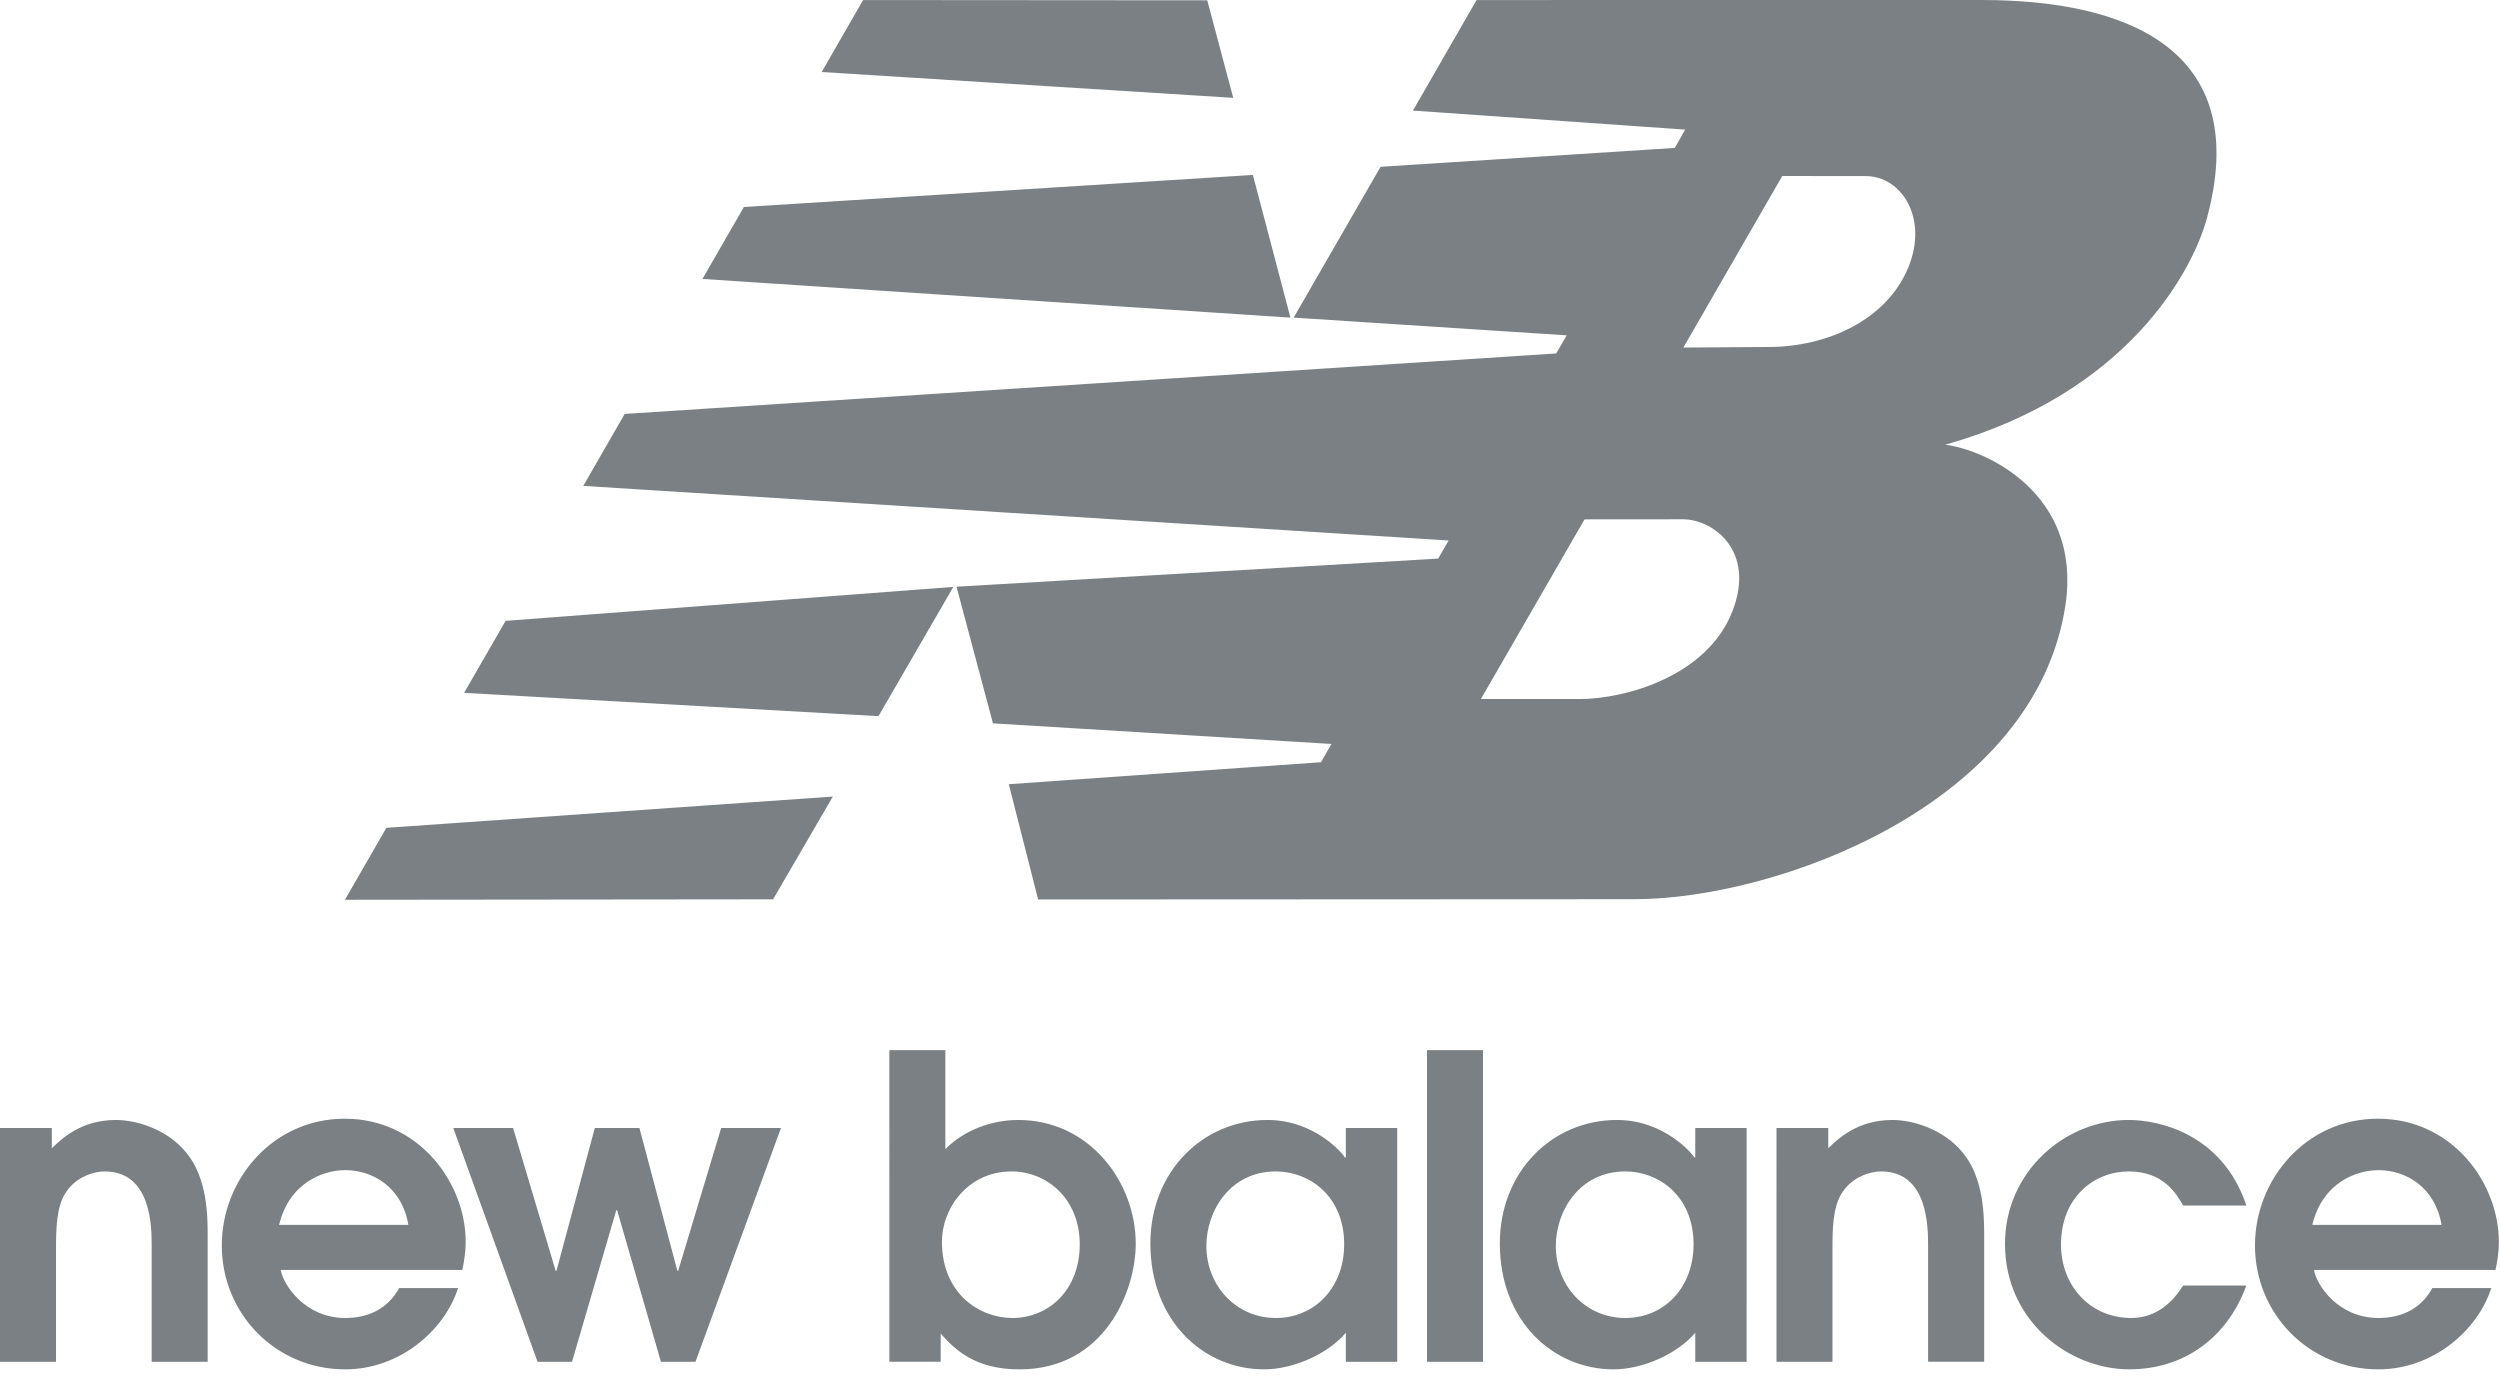 <?xml version="1.0" encoding="utf-8"?>
<!-- Generator: Adobe Illustrator 23.1.1, SVG Export Plug-In . SVG Version: 6.00 Build 0)  -->
<svg version="1.1" id="レイヤー_1" xmlns="http://www.w3.org/2000/svg" xmlns:xlink="http://www.w3.org/1999/xlink" x="0px"
	 y="0px" viewBox="0 0 123 68" style="enable-background:new 0 0 123 68;" xml:space="preserve">
<path id="img_x5F_nb_x5F_logo_x5F_gry.svg" style="fill:#7A8083;" d="M0,55.497h2.55v0.997
	c0.455-0.435,1.408-1.391,3.151-1.391c0.993,0,2.507,0.438,3.459,1.599
	c1.057,1.265,1.057,3.189,1.057,4.082v6.215H7.462v-5.678c0-0.951,0-3.687-2.321-3.687
	c-0.498,0-1.389,0.25-1.886,1.014c-0.499,0.705-0.499,1.907-0.499,2.881v5.47H0V55.497z
	 M13.813,62.482c0.126,0.747,1.203,2.363,3.171,2.363c1.222,0,2.134-0.518,2.651-1.471h2.902
	c-0.664,2.074-2.859,3.998-5.553,3.998c-3.42,0-6.072-2.737-6.072-6.092
	c0-3.254,2.507-6.24,6.05-6.24c3.647,0,5.949,3.155,5.949,6.054c0,0.538-0.086,1.014-0.165,1.387
	H13.813z M20.092,60.265c-0.31-1.844-1.739-2.694-3.107-2.694c-1.015,0-2.737,0.559-3.254,2.694
	H20.092z M26.447,66.999h1.696l2.179-7.459h0.04l2.156,7.459h1.7l4.206-11.502h-2.943
	l-2.114,7.026h-0.041l-1.867-7.026h-2.194l-1.887,7.026h-0.04l-2.094-7.026H22.302L26.447,66.999z
	 M43.757,51.666h2.754v4.87c0.952-0.954,2.301-1.433,3.587-1.433c3.502,0,5.78,3.05,5.78,6.093
	c0,2.302-1.513,6.177-5.719,6.177c-2.218,0-3.194-0.995-3.877-1.762v1.388h-2.526V51.666z
	 M46.344,61.096c0,2.548,1.845,3.749,3.462,3.749c1.804,0,3.317-1.39,3.317-3.624
	c0-2.242-1.617-3.587-3.359-3.587C47.65,57.634,46.344,59.416,46.344,61.096 M68.744,66.999h-2.529
	v-1.426c-0.869,1.031-2.571,1.799-4.019,1.799c-2.964,0-5.597-2.363-5.597-6.195
	c0-3.524,2.572-6.074,5.762-6.074c2.34,0,3.729,1.681,3.812,1.849h0.042v-1.455h2.529V66.999z
	 M66.133,61.221c0-2.385-1.722-3.587-3.359-3.587c-2.259,0-3.42,1.948-3.42,3.667
	c0,1.948,1.452,3.544,3.42,3.544C64.681,64.846,66.133,63.354,66.133,61.221 M72.964,51.665h-2.756
	v15.334h2.756V51.665z M85.935,66.999H83.407v-1.426c-0.872,1.031-2.571,1.799-4.02,1.799
	c-2.964,0-5.596-2.363-5.596-6.195c0-3.524,2.568-6.074,5.762-6.074c2.339,0,3.729,1.681,3.811,1.849
	h0.043v-1.455h2.527V66.999z M83.323,61.221c0-2.385-1.72-3.587-3.357-3.587
	c-2.258,0-3.42,1.948-3.42,3.667c0,1.948,1.45,3.544,3.42,3.544
	C81.874,64.846,83.323,63.354,83.323,61.221 M87.402,66.999h2.755V61.529c0-0.974,0-2.176,0.498-2.881
	c0.497-0.764,1.391-1.014,1.887-1.014c2.32,0,2.32,2.736,2.32,3.687v5.678h2.758v-6.215
	c0-0.892,0-2.817-1.059-4.082c-0.952-1.161-2.464-1.599-3.459-1.599
	c-1.742,0-2.694,0.956-3.151,1.391v-0.997h-2.548V66.999z M107.41,63.249
	c-0.726,1.161-1.636,1.596-2.548,1.596c-2.075,0-3.461-1.637-3.461-3.606
	c0-2.363,1.658-3.605,3.336-3.605c1.7,0,2.343,1.097,2.674,1.677h3.11
	c-1.182-3.544-4.334-4.209-5.784-4.209c-3.171,0-6.091,2.572-6.091,6.093
	c0,3.814,3.167,6.176,6.112,6.176c2.694,0,4.827-1.554,5.762-4.123H107.41z M113.848,62.482
	c0.122,0.747,1.199,2.363,3.169,2.363c1.224,0,2.134-0.518,2.653-1.471h2.9
	c-0.662,2.074-2.86,3.998-5.553,3.998c-3.419,0-6.072-2.737-6.072-6.092
	c0-3.254,2.508-6.24,6.052-6.24c3.647,0,5.946,3.155,5.946,6.054c0,0.538-0.083,1.014-0.165,1.387
	H113.848z M120.124,60.265c-0.31-1.844-1.738-2.694-3.107-2.694c-1.014,0-2.734,0.559-3.253,2.694
	H120.124z M24.875,30.546l-2.042,3.542l20.388,1.147l3.683-6.36L24.875,30.546z M36.6,10.184
	l-2.04,3.541l28.929,1.902l-1.847-7.02L36.6,10.184z M40.427,3.543l20.248,1.271l-1.278-4.799
	L42.464,0.002L40.427,3.543z M19.01,40.729l-2.04,3.54l21.065-0.022l2.94-5.056L19.01,40.729z
	 M82.802,25.549c1.474,0,3.588,1.537,2.437,4.515c-1.239,3.205-5.272,4.328-7.523,4.328h-4.856
	l5.099-8.839L82.802,25.549z M87.687,8.659L91.783,8.664c1.768-0.007,3.101,2.06,2.109,4.486
	c-1.076,2.617-4.015,3.907-6.835,3.922l-4.235,0.027L87.687,8.659z M77.083,16.499l-0.518,0.891
	l-45.829,2.975l-2.039,3.541l42.576,2.686l-0.515,0.891l-23.698,1.383l1.793,6.723l16.656,1.014
	l-0.52,0.898l-15.357,1.082l1.445,5.672l29.318-0.014c7.06-0.002,19.752-4.668,21.225-14.472
	c0.828-5.527-3.984-7.66-5.916-7.888c9.103-2.566,12.208-8.69,12.87-11.122
	C110.766,2.731,105.118,0,97.481,0L72.647,0.002l-3.131,5.439l13.392,0.936l-0.505,0.901L67.926,8.206
	l-4.278,7.421L77.083,16.499z"/>
<g>
</g>
<g>
</g>
<g>
</g>
<g>
</g>
<g>
</g>
<g>
</g>
<g>
</g>
<g>
</g>
<g>
</g>
<g>
</g>
<g>
</g>
<g>
</g>
<g>
</g>
<g>
</g>
<g>
</g>
</svg>
